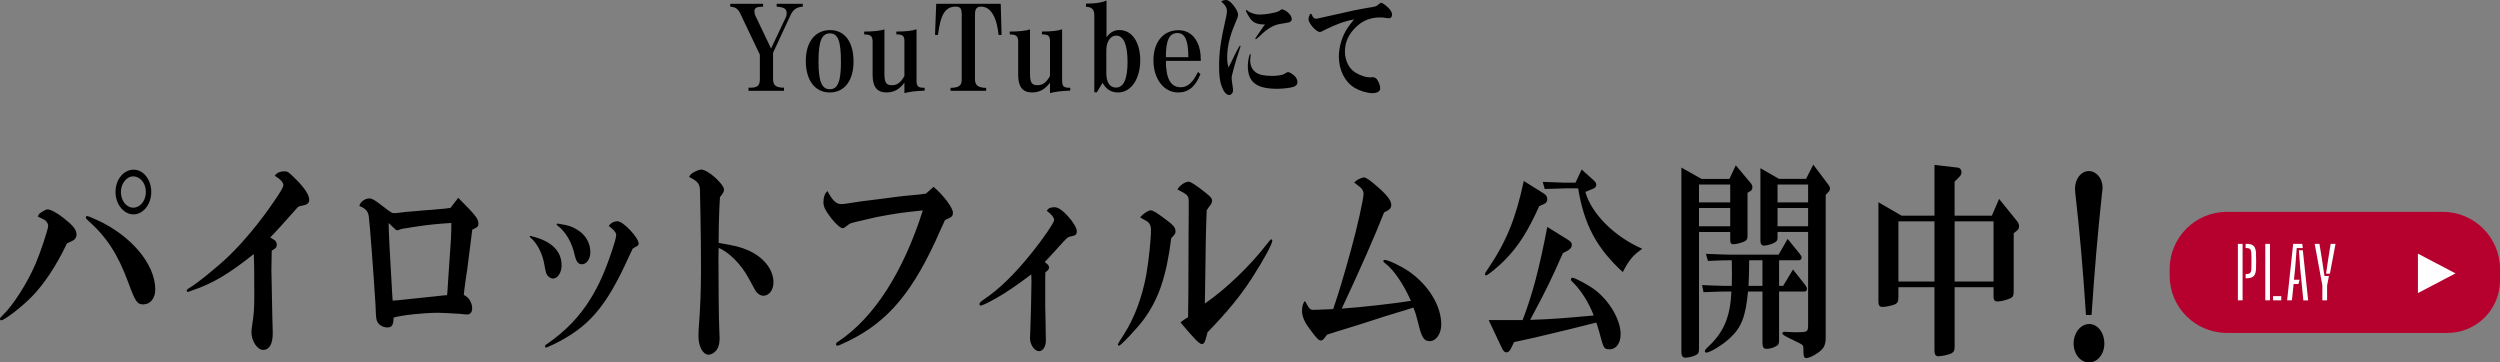 <svg xmlns="http://www.w3.org/2000/svg" viewBox="0 0 902.27 130.8"><rect x="0" y="0" width="902.27" height="130.8" fill="#808080" stroke="none"/><path d="M11.27 107.28c-3.33 3.41-9.69 8.33-10.84 8.33-.24 0-.42-.23-.42-.53 0-.38.06-.38 1.03-1.36 3.76-3.63 8.84-11.59 11.81-18.55 1.76-4.09 4.54-12.49 4.54-13.63 0-.76-.42-1.44-1.09-2.04q-.42-.3-2.67-1.36c.36-.83.61-1.13 1.39-1.59.97-.61 1.7-.98 2.12-.98 1.09 0 3.39 1.21 5.82 3.11 3.51 2.8 4.66 4.24 4.66 5.98 0 .83-.42 1.59-1.09 2.04-.3.15-.79.45-1.33.68-.24.07-.55.23-1.03.45-3.88 8.18-8.3 14.77-12.9 19.46zM34.9 79.34c12.36 5.6 21.14 15.98 21.14 25.14 0 3.18-1.82 5.38-4.36 5.38-2.18 0-2.85-.98-5.45-8.1-3.82-10.22-7.75-16.28-14.78-22.49-.3-.23-.48-.53-.48-.76 0-.3.24-.53.48-.53.3 0 1.27.38 3.45 1.36zm19.69-10.07c0 4.47-2.91 8.1-6.42 8.1s-6.48-3.63-6.48-8.1 2.91-8.03 6.54-8.03 6.36 3.71 6.36 8.03zm-10.96 0c0 3.18 2 5.68 4.48 5.68s4.54-2.5 4.54-5.68-2.06-5.61-4.6-5.61c-2.36 0-4.42 2.58-4.42 5.61zm54.69 46.41c.06 2.04.12 3.63.12 4.54 0 3.94-1.21 6.06-3.51 6.06-2.06 0-4.18-3.26-4.18-6.36 0-.61.12-1.67.3-2.88.54-3.26.73-5.6.73-10.53 0-9.31-.06-12.04-.18-14.84-8.9 7.12-14.96 10.75-22.35 13.18-.54.23-.85.3-.97.38-.24.08-.36.08-.54.08s-.36-.15-.36-.38c0-.3.3-.61.91-.98 2.6-1.44 10.42-7.8 14.42-11.66 5.21-5.07 11.09-12.12 15.93-19.24 2.73-3.94 3.63-5.53 3.63-6.29 0-.91-1.09-2.12-3.09-3.33.55-.98 1.88-1.59 3.39-1.59 1.33 0 1.51.15 4.48 3.11 3.03 3.1 4.54 5.45 4.54 7.19 0 1.21-.79 1.82-2.79 2.12-1.09.23-1.21.3-1.88 1.13-3.88 4.39-7.51 8.41-9.39 10.3l1.33.83c.67.38 1.03.98 1.03 1.74s-.24 1.21-.97 1.67l-.85.53q-.12 5.3-.12 6.97l.18 9.16.18 9.09zm72.03-32.03c-.12.76-.67 5.38-1.76 13.86-.36 2.2-.67 4.47-.97 6.74-.06.23-.12.98-.24 2.2 1.82.76 3.03 2.8 3.03 4.92 0 1.29-.73 2.12-1.76 2.12-.54 0-1.51-.07-2.73-.23-.67-.08-6.97-.38-7.75-.38-5.15 0-13.08.83-16.11 1.74-.06 2.65-.61 3.56-2.24 3.56-1.51 0-3.03-.83-3.63-2.04-.42-.91-.48-.98-.67-6.13-.67-10.98-2.12-30.06-2.42-31.88-.24-1.89-1.15-2.88-3.39-3.79.18-1.36 1.94-2.73 3.57-2.73.97 0 2.06.61 4.54 2.57.85.61 1.39 1.06 1.76 1.36.24.23 1.09.76 1.94 1.29.48.08.85.08 1.03.08.42 0 1.21-.08 2.24-.23.85-.15 2.48-.3 4.85-.45 2.12-.23 4.24-.38 6.36-.53 4.97-.45 5.21-.45 6.6-.68l2.79-3.63c6.18 6.21 7.27 7.57 7.27 9.24 0 1.13-.18 1.29-2.24 2.27l-.06.76zm-8.42 14.62c.91-12.57.91-12.88.97-17.8-4 .23-8.66.68-11.51 1.14-2.18.3-3.63.53-3.94.61q-2.24.23-3.57.76c-.18.07-.3.15-.42.15-.3 0-.73-.23-1.21-.76q-1.51-1.44-2-1.89c.12 4.62.3 9.01 1.27 25.14l.18 2.88 2.06-.15 7.88-.83c2.42-.23 4.85-.53 7.21-.76.3-.08 1.21-.15 2.48-.23l.12-.91.48-7.35zm29.74-13.11c.06.08.18.08.36.15 6.97 1.67 10.66 5.3 10.66 10.45 0 2.58-1.39 4.77-3.09 4.77-.97 0-2.06-.83-2.48-1.97q-.24-.68-.91-4.32c-.85-3.56-2.67-6.82-4.85-8.56-.12-.15-.18-.23-.18-.3 0-.15.12-.23.24-.23h.24zm35.26 7.57c-8.24 18.18-14.42 25.29-27.02 31.5l-2.06.91c-.48.23-.61.3-.79.3s-.36-.23-.36-.46c0-.3.18-.53.73-.83 6.66-4.62 11.81-9.92 15.81-16.51 2.73-4.39 5.09-9.62 7.33-16.28 1.21-3.56 1.82-5.68 1.82-6.59 0-.83-1.09-2.12-2.67-3.18.48-.98 1.82-1.74 3.15-1.74 2.06 0 7.63 5.91 7.63 8.1 0 .23-.12.53-.3.68-.18.15-.54.38-1.09.61-.18.15-.42.3-.79.53l-1.39 2.95zm-25.26-11.96c3.39.53 4.66.91 6.48 2.04 3.09 1.74 4.91 4.85 4.91 8.18 0 2.42-1.33 4.39-3.03 4.39-1.33 0-2.06-.91-2.6-3.26-.97-4.47-3.09-8.25-6.06-10.6-.36-.23-.48-.38-.48-.53s.12-.3.36-.3q.06 0 .42.08zm57.67 6.89c6.24 1.06 7.69 1.44 10.42 2.57 5.69 2.42 9.39 6.97 9.39 11.66 0 2.73-1.57 4.85-3.63 4.85-.97 0-1.88-.53-2.79-1.67q-.3-.46-2.6-4.77c-2.67-4.92-7.09-9.39-10.78-10.83-.06 1.97-.06 3.11-.06 3.63 0 10.38.12 21.89.3 25.82.06 1.21.12 2.35.12 3.03 0 1.67-.24 2.8-.73 3.79-.61 1.21-2.12 2.27-3.27 2.27-2 0-3.63-2.95-3.63-6.59 0-1.21.06-3.03.24-5 .42-5.61.67-11.81.67-18.78 0-7.35-.06-13.1-.18-19.54-.12-4.47-.18-7.5-.18-8.86.06-2.8-.67-3.79-3.94-5.38.42-.83.67-1.06 1.64-1.67 1.33-.68 2.12-.98 2.79-.98 2.36 0 8.18 5.22 8.18 7.27 0 .68-.36 1.36-1.45 2.65-.24 3.03-.48 10.15-.48 14.84v1.67zm77.6-20.22c3.45 2.88 6.97 7.57 6.97 9.24 0 1.36-.24 1.59-2.85 2.73-.24.61-.48 1.14-.79 1.74-.91 1.97-1.82 3.94-2.67 5.91-9.51 20.45-18.72 30.52-34.1 37.26l-.73.3c-.24.08-.42.15-.55.15-.3 0-.48-.23-.48-.53 0-.38.24-.68.91-1.06 12.72-8.48 23.32-24.91 30.41-47.25-7.81.83-9.57 1.06-16.72 2.42-2.79.68-6.36 1.44-8.12 1.89-1.03.23-1.27.38-1.82.68-.36.3-.79.61-1.21.91-.42.38-.79.53-1.03.53-.79 0-2.48-1.44-4.24-3.71-2.12-2.8-2.73-4.09-2.73-5.68 0-1.82.48-3.18 1.45-4.01 1.76 3.33 3.15 4.7 4.91 4.7.54 0 1.45-.08 2.3-.23.79-.15 2.73-.45 4.91-.76l5.51-.68c9.15-1.21 9.27-1.21 11.75-1.44 2.54-.23 4.24-.38 4.54-.46.24 0 .91-.15 1.64-.23l2.73-2.42zm40.41 48.47c.06 3.11.06 4.7.06 4.7.06 1.21.06 1.89.06 2.27 0 2.2-1.09 3.86-2.48 3.86-1.64 0-3.27-2.35-3.27-4.77 0-.53.06-1.44.12-2.5.12-2.42.42-14.16.42-17.72 0-.38 0-1.52-.06-2.73-4.66 3.56-9.57 6.89-12.72 8.63-2.42 1.36-5.03 2.65-5.51 2.65-.24 0-.48-.23-.48-.53 0-.45.36-.83 1.45-1.59 5.82-3.94 11.02-9.01 17.39-16.89 4-4.92 8.12-10.98 8.12-11.89s-1.09-2.2-2.67-3.33c.55-.91 1.33-1.29 2.79-1.29 1.27 0 2.85 1.06 4.79 3.18 2.06 2.27 3.27 4.32 3.27 5.53 0 1.06-.48 1.52-1.82 1.74-1.21.23-1.39.38-2.12 1.06-.18.15-2.85 3.03-4.79 5.22-1.58 1.74-1.88 2.04-2.85 3.03l.79.68c.48.38.79.83.79 1.29s-.3.91-.73 1.29l-.61.46c-.06.98-.06 1.59-.06 1.74v10.68l.12 5.22zm46.04-30.67c-.18.15-.36.38-.67.68-1.82 14.16-4.6 22.19-10.18 29.69-2.6 3.41-8.3 9.39-8.72 9.16-.3-.15-.36-.23-.36-.46q0-.3 2.36-3.94c3.63-5.68 6.42-13.25 7.88-21.21.91-5.15 1.7-12.72 1.7-16.36 0-1.29-.48-2.27-1.45-2.95q-.24-.08-1.51-.83-.42-.23-.97-.61c1.15-1.29 2.91-2.5 3.82-2.5.73 0 1.88.68 4.48 2.57 3.63 2.65 4.48 3.56 4.48 5 0 .61-.12.91-.61 1.44l-.24.3zm11.45 24.31c7.63-5.22 16.66-13.93 22.59-21.73.97-1.21 1.15-1.44 1.39-1.44.18 0 .36.23.36.46 0 1.21-3.03 6.82-7.27 13.4-4.36 6.74-8.78 12.12-16.11 19.69-.12.53-.24.98-.3 1.14-.54 2.35-.97 3.1-1.76 3.1-.91 0-2.91-2.12-7.69-7.8 1.09-.91 1.33-1.06 2.73-1.89.12-7.12.12-7.27.18-29.15l.06-8.56v-4.39c-.12-1.82-.42-2.12-4.06-4.01.73-1.44 2.79-2.8 4-2.8.79 0 2.91 1.36 6.36 4.16 1.7 1.36 2.12 1.89 2.12 2.73 0 .38-.12.83-.36 1.21-.18.3-.48.68-.85 1.13-.12.23-.36.61-.73 1.06-.24 5.76-.42 13.33-.61 30.67l-.06 3.03zM479 120.76c-.36.38-.61.76-.73.91-.67.91-1.03 1.21-1.58 1.21-.79 0-1.58-.83-4.24-4.47-1.7-2.27-2.54-4.39-2.54-6.13s.42-3.11 1.09-3.63c1.51 2.88 1.88 3.18 3.03 3.18l2.18-.07 3.57-.15c.12 0 .67 0 1.39-.08 2.36-7.04 3.39-10.45 6.48-21.58 2.12-7.65 4.48-18.18 4.48-20.07 0-.76-.36-1.52-1.09-2.2q-.18-.15-1.33-1.06c-.42-.3-.49-.38-.97-.76.85-.91 2.61-1.82 3.57-1.82.73 0 2.24 1.06 4.72 3.26 3.45 2.95 5.09 5.07 5.09 6.59 0 1.29-.48 1.74-2.6 2.8-3.09 7.95-8.42 20.07-15.27 34.69 7.09-.46 19.99-1.97 24.96-2.8-2.67-6.06-6.24-11.28-9.21-13.48-.67-.53-.73-.61-.73-.83 0-.3.18-.46.48-.46 1.27 0 5.88 2.2 8.66 4.09 7.15 4.92 11.75 12.5 11.75 19.16 0 3.41-1.82 6.06-4.18 6.06-2.06 0-2.91-1.29-4.12-6.44-.73-2.88-.91-3.56-1.76-5.68l-2.36.76-7.94 2.42-8.91 2.88-8.6 2.65-3.33 1.06zm76.51-46.35c-4.12 9.09-7.33 14.16-12.05 19.08-2.42 2.57-6.54 5.91-7.15 5.91-.18 0-.36-.23-.36-.46 0-.3.18-.68.85-1.59 6.84-10.07 10.24-18.4 13.14-32.04l7.15 4.47c.91.53 1.33 1.21 1.33 2.04 0 .91-.36 1.44-1.21 1.82l-1.7.76zm8.54 16.96c-4 9.09-5.82 12.87-10.84 22.26l-.97 1.82c8.36-.3 11.08-.53 22.96-1.59-1.82-4.7-4.54-9.01-7.51-11.96-.55-.46-.73-.76-.73-1.06s.24-.61.55-.61c.91 0 6 2.73 8.24 4.47 5.27 4.09 9.15 10.83 9.15 15.9 0 3.18-1.57 5.45-3.88 5.45-2.12 0-2.24-.15-3.75-5.91-.55-1.97-.73-2.5-1.15-3.71-1.21.3-2.12.53-2.79.68l-7.27 1.82c-13.21 3.18-13.57 3.26-19.63 4.54l-1.09 2.27c-.48.98-1.03 1.44-1.64 1.44-.67 0-1.15-.45-1.82-1.89l-4.6-9.77h12.24c3.51-9.09 6-18.48 8.91-33.62l7.57 4.7c1.03.68 1.27 1.06 1.27 1.82 0 .83-.42 1.36-1.39 1.97l-1.82.99zm8.12-22.11c2.18 7.88 10.54 16.21 20.54 20.52-3.39 2.42-4.6 3.79-7.03 8.41-9.45-8.63-13.99-17.19-16.11-30.21h-4.67c-2.79.07-3.39.07-7.39.23l-.73-2.57c1.88.07 3.57.15 4.12.15 2.12.08 3.51.15 4 .15h3.7l2.24-4.77 4.12 3.71c.85.76 1.15 1.21 1.15 1.82 0 .68-.36 1.06-1.21 1.44l-2.73 1.14zm41.01 56.72c0 1.36-.3 1.82-1.33 2.27-1.21.53-2.61.83-3.57.83s-1.45-.61-1.45-1.89V60.48l7.27 4.09h10.06l2.3-4.92 5.39 6.44c.36.38.61.98.61 1.52s-.3 1.06-.61 1.29l-1.15.68v15.45c0 1.29-.3 1.74-1.33 2.2-1.27.53-2.85.91-3.76.91-.79 0-1.15-.38-1.15-1.29v-3.11h-11.27V126zm0-52.94h11.27V66.6h-11.27v6.44zm11.27 8.63v-6.59h-11.27v6.59h11.27zm6.42 23.55c-.85 9.16-2.42 13.1-6.79 17.04-2.67 2.42-6.97 5-8.3 5-.24 0-.48-.23-.48-.61q0-.46 1.76-2.04c5.21-5.07 7.45-10.6 7.81-19.39h-2.48c-1.21 0-1.33 0-7.57.23l-.54-2.57c3.33.15 5.03.23 8.12.3h2.61c.06-2.35.06-3.26.06-4.32s0-1.13-.06-4.92h-1.21c-1.64 0-1.7 0-7.39.23l-.73-2.57c4.85.23 5.51.23 8.12.3h18.11l3.27-5.68 4.42 5.45c.42.53.61.91.61 1.29 0 .61-.42.98-1.09.98h-7.03v9.24h1.45l3.57-5.91 4.48 5.68c.36.53.55.91.55 1.36 0 .53-.36.91-.91.91h-9.15v17.42c0 1.44-.18 1.82-1.15 2.35-1.09.61-2.36.91-3.39.91s-1.45-.61-1.45-2.04v-18.63h-5.21zm.42-11.28c0 3.79-.06 5.6-.24 9.24h5.03v-9.24h-4.79zm10.24-8.1c0 .76-.24 1.21-.85 1.59-.91.61-2.97 1.21-4 1.21-.91 0-1.33-.61-1.33-1.74V60.7l6.72 3.86h9.75l2.61-5.15 5.63 7.5c.24.38.42.83.42 1.13 0 .38-.24.91-.54 1.21l-1.03 1.06v51.27c0 2.88-.54 4.09-2.6 5.6-1.64 1.21-3.45 2.04-4.42 2.04-.85 0-1.03-.61-1.03-3.33 0-1.29-.06-1.36-2.18-2.42-4.6-2.2-5.39-2.65-5.39-3.1s.24-.61.73-.61c.3 0 1.03 0 1.58.07 1.33.08 2.12.08 2.42.08 4.36 0 4.54-.08 4.54-2.73V83.71h-11.03v2.12zm11.03-12.8V66.6h-11.03v6.44h11.03zm0 8.63v-6.59h-11.03v6.59h11.03zm32.59 25.61c0 1.67-.36 2.27-1.7 2.73-1.33.45-3.03.76-4.06.76s-1.45-.53-1.45-1.89V72.99l8.36 4.85h11.87V59.51l8.36.98c.85.08 1.39.76 1.39 1.67 0 .61-.24 1.14-.85 1.74l-1.64 1.67v12.27h13.45l2.61-6.06 6.54 8.1c.42.53.67 1.14.67 1.74 0 .76-.24 1.21-.91 1.74l-1.03.83v20.9c0 1.74-.3 2.27-1.76 2.8-1.7.61-3.15.91-4.12.91-.91 0-1.39-.53-1.39-1.51v-3.63h-14.05v21.36c0 1.44-.24 1.97-1.03 2.42-.85.53-3.57 1.13-4.79 1.13-1.03 0-1.45-.61-1.45-2.04v-22.87h-13.02v3.63zm13.02-5.68V79.87h-13.02v21.73h13.02zm7.27 0h14.05V79.87h-14.05v21.73zm54.04 22.36c0 3.87-2.45 6.84-5.55 6.84s-5.55-3.06-5.55-6.84 2.52-7.02 5.62-7.02 5.47 3.15 5.47 7.02zm-6.63-10.27c-1.15-17.2-2.16-28.99-3.89-44.3l-.07-1.35c0-3.51 2.23-6.3 4.97-6.3s4.97 2.7 4.97 5.85c0 .54-.07 1.35-.22 2.34-1.58 14.95-2.67 27.64-3.75 43.76h-2.02zM267.1 4.74c-.85-1.62-1.61-2.14-3.55-2.35V1.36h11.86v1.03c-2.36.04-3.14.47-3.14 1.67 0 .56.14 1.11.34 1.58l5.67 11.88 5.33-11.28c.21-.38.31-.98.31-1.5 0-1.54-.92-2.14-3.62-2.35V1.36h9.43v1.03c-2.26.17-3.55 1.11-4.48 3.2L279 19.05v9.57c0 2.18 1.09 3.03 3.96 3.03v1.11h-12.82v-1.11c3.18.09 4.07-.6 4.1-3.03v-8.89l-7.14-15zm40.95 17.39c0 6.96-3.25 11.24-8.58 11.24s-8.65-4.4-8.65-11.36 3.45-11.15 8.78-11.15 8.44 4.36 8.44 11.28zm-12.65 0c0 7.18 1.16 10.08 4.07 10.08s4.03-2.78 4.03-9.87c0-7.56-1.06-10.3-3.96-10.3s-4.14 2.65-4.14 10.08zm31.01 7.73c-1.91 2.48-3.86 3.5-6.49 3.5-3.38 0-4.99-2.05-4.99-6.32V14.99c0-1.96-.72-2.56-3.04-2.56V11.4c3.21 0 6.02-.3 7.31-.81v16.06c0 3.12.65 4.1 2.63 4.1s3.18-.9 4.58-3.29v-12.6c0-1.92-.65-2.48-2.91-2.44v-1.03h.14c3.66-.04 5.47-.26 7.14-.81v18.54c.03 2.09.58 2.61 2.94 2.56v1.03c-3.42.13-5.67.43-7.31.9v-3.76zm11.48-28.49h23.28l.31 11.24h-1.09c-.38-3.2-.79-4.83-1.57-6.54-1.13-2.44-2.7-3.67-4.72-3.67-1.61 0-2.22.81-2.22 2.86V28.8c.07 2.05 1.2 2.86 4.03 2.91v1.07h-12.85v-1.07c2.94-.04 4.03-.81 4.03-2.91V5.21c-.03-2.22-.51-2.82-2.26-2.82-1.88 0-3.32.85-4.27 2.48-.96 1.67-1.47 3.59-2.05 7.73h-1.06l.44-11.24zm41.06 28.49c-1.91 2.48-3.86 3.5-6.49 3.5-3.38 0-4.99-2.05-4.99-6.32V14.99c0-1.96-.72-2.56-3.04-2.56V11.4c3.21 0 6.02-.3 7.31-.81v16.06c0 3.12.65 4.1 2.63 4.1s3.18-.9 4.58-3.29v-12.6c0-1.92-.65-2.48-2.91-2.44v-1.03h.14c3.66-.04 5.47-.26 7.14-.81v18.54c.03 2.09.58 2.61 2.94 2.56v1.03c-3.42.13-5.67.43-7.31.9v-3.76zm15.99-24.31c0-2.14-.82-2.99-3.01-3.12V1.32c3.66-.04 5.78-.38 7.42-1.15v13.24c1.44-1.84 2.8-2.56 4.68-2.56 4.51 0 7.49 4.36 7.49 10.94s-3.25 11.58-7.96 11.58c-2.53 0-4.27-1.07-5.64-3.46l-2.05 3.38h-.92V5.55zm4.34 20.89c0 3.29 1.26 5.17 3.49 5.17 2.77 0 4.17-3.12 4.17-9.27s-1.4-9.49-4.07-9.49c-2.15 0-3.59 2.18-3.59 5.43v8.16zm21.5-4.48c0 6.41 1.74 9.53 5.33 9.53 2.5 0 4.34-1.62 6.25-5.51l.89.77c-1.85 4.57-4.34 6.62-8.07 6.62-5.13 0-8.89-4.87-8.89-11.58s3.62-10.89 9.02-10.89c3.11 0 5.5 1.58 6.87 4.53.85 1.79 1.2 3.63 1.2 6.54h-12.61zm8.1-1.32c0-6.11-1.2-8.72-3.96-8.72-2.91 0-4.17 2.65-4.14 8.72h8.1zm15.86 1.02c.55-1.15.89-1.92 1.03-2.14.27-.51.58-1.07.85-1.62q.79-1.45.92-1.45c.1 0 .17.08.17.26q0 .09-.48 1.54c-1.3 3.8-2.73 8.97-2.73 9.87 0 .47.03.68.48 3.89.03.21.03.38.03.56 0 .98-.62 1.71-1.44 1.71-.92 0-1.88-1.07-2.6-2.95-.72-1.88-.99-3.97-.99-7.31 0-5.38.51-8.97 2.63-18.37.1-.6.21-1.2.21-1.54 0-1.28-.55-2.22-2.05-3.55.27-.34 1.03-.55 1.85-.55 1.4 0 4.2 3.59 4.2 5.34 0 .56-.24 1.24-1.13 3.33-1.88 4.32-2.8 8.33-2.8 12.09 0 1.28.14 2.31.48 3.59.48-.94.82-1.58 1.37-2.69zm11.83-12.82c-2.77 0-4.17-.56-5.37-2.18-.75-1.07-1.54-2.52-1.54-2.86 0-.13.07-.21.17-.21.07 0 .14.04.31.21.92.81 2.8 1.45 4.34 1.45 1.81 0 3.59-.26 5.81-.77q1.3-.34 1.85-.86c.21-.17.34-.26.51-.26.41 0 1.3.43 1.98.98.99.77 1.57 1.71 1.57 2.52 0 .38-.17.73-.41.9-.44.34-.48.34-3.08.77-2.84.3-5.26 1.67-8.24 4.66-.75.64-1.16.98-1.2.98-.1 0-.21-.13-.21-.21 0-.13.07-.26.27-.51.07-.13.41-.6.75-1.11.85-1.28 1.03-1.54 1.67-2.44l.55-.73.24-.34zm-5.3 12.01c-.03.43-.07.77-.07.98 0 1.88.79 3.46 2.12 4.36 1.3.86 3.04 1.2 5.84 1.2 1.44 0 2.77-.17 3.73-.43q.38-.13 1.54-.81c.14-.09.31-.13.48-.13.51 0 1.61.68 2.46 1.54.55.56.89 1.33.89 2.14 0 .73-.38 1.2-1.26 1.58-.82.38-3.9.77-5.95.77-7.62 0-10.7-2.39-10.7-8.29 0-1.67.51-4.23.89-4.23.03 0 .07.04.14.08h.03q-.03.34-.14 1.24zm43.45 7.05c.27-.04.48-.04.65-.04.68 0 1.26.3 1.61.81.62.85 1.16 2.35 1.16 3.2 0 1.07-1.09 1.75-2.8 1.75-1.85 0-4.44-.77-6.29-1.84-3.62-2.09-5.84-6.41-5.84-11.32 0-3.5 1.13-7.35 3.04-10.21.65-.98 1.26-1.79 2.43-3.25-3.55.68-6.8 1.88-10.77 3.89-.99.56-1.23.64-1.64.64-1.26 0-4.03-3.16-4.03-4.61 0-.47.14-.85.44-1.58.17-.3.21-.34.55-.38.1.17.17.3.21.34.48 1.11.85 1.45 1.47 1.45.27 0 .65-.04 1.09-.17s1.5-.34 3.04-.68c.34-.04 2.39-.51 4.44-.98 4.38-1.03 6.63-1.5 8.92-1.88 3.08-.47 4.03-.68 4.41-.9.1-.08.24-.17.38-.3.27-.21.55-.43.85-.64.14-.13.31-.21.44-.21.48 0 2.26 1.37 3.08 2.35.55.68.85 1.41.85 2.01 0 .68-.48 1.24-1.06 1.24-.24 0-1.06-.08-2.29-.26-.27-.04-.62-.04-.99-.04-3.49 0-6.32 1.15-8.72 3.5-2.67 2.56-3.96 5.51-3.96 8.8s1.5 6.32 4 7.73c1.61.94 3.59 1.58 4.75 1.58h.58z"/><path d="M803.68 76.46h77.94c11.4 0 20.65 9.25 20.65 20.65v4.09c0 10.46-8.49 18.95-18.95 18.95h-79.63c-11.4 0-20.65-9.25-20.65-20.65v-2.39c0-11.4 9.25-20.65 20.65-20.65z" fill="#b6002e"/><path d="M807.67 108.4V88.01h1.7v20.39h-1.7zm2.8-7.97V98.9h.36c.58 0 1-.14 1.26-.41.26-.28.41-.71.43-1.29.03-.66.04-1.33.05-1.99v-1.98c0-.66-.03-1.32-.05-2-.03-.59-.17-1.03-.43-1.29-.26-.27-.67-.4-1.24-.4h-.38v-1.53h.38c1.15 0 1.98.25 2.5.76s.81 1.36.86 2.54c.03 1.14.05 2.16.05 3.05s-.02 1.82-.05 2.77c-.05 1.17-.34 2.02-.87 2.53-.53.51-1.37.77-2.52.77h-.36zm7.09 7.97V88.01h1.7v20.39h-1.7zm2.8 0v-1.53h2.97v1.53h-2.97zm5.08 0l2.18-20.39h3.29l.18 1.53h-2.19l-.55 7.18-.45 4.24h2.03l-.38 1.53h-1.76l-.62 5.91h-1.72zm5.86 0l-1.15-11.71-.46-6.37h1.42l1.92 18.09h-1.73zm6.86 0v-5.35l-2.77-15.04h1.72l.93 5.76.87 5.84h1.62l-.66 3.44v5.35h-1.71zm1.34-9.65l.73-4.98.92-5.76h1.76l-2.03 10.76h-1.38zm33.15-7.21v14.23l13.57-7.11-13.57-7.12z" fill="#fff"/></svg>